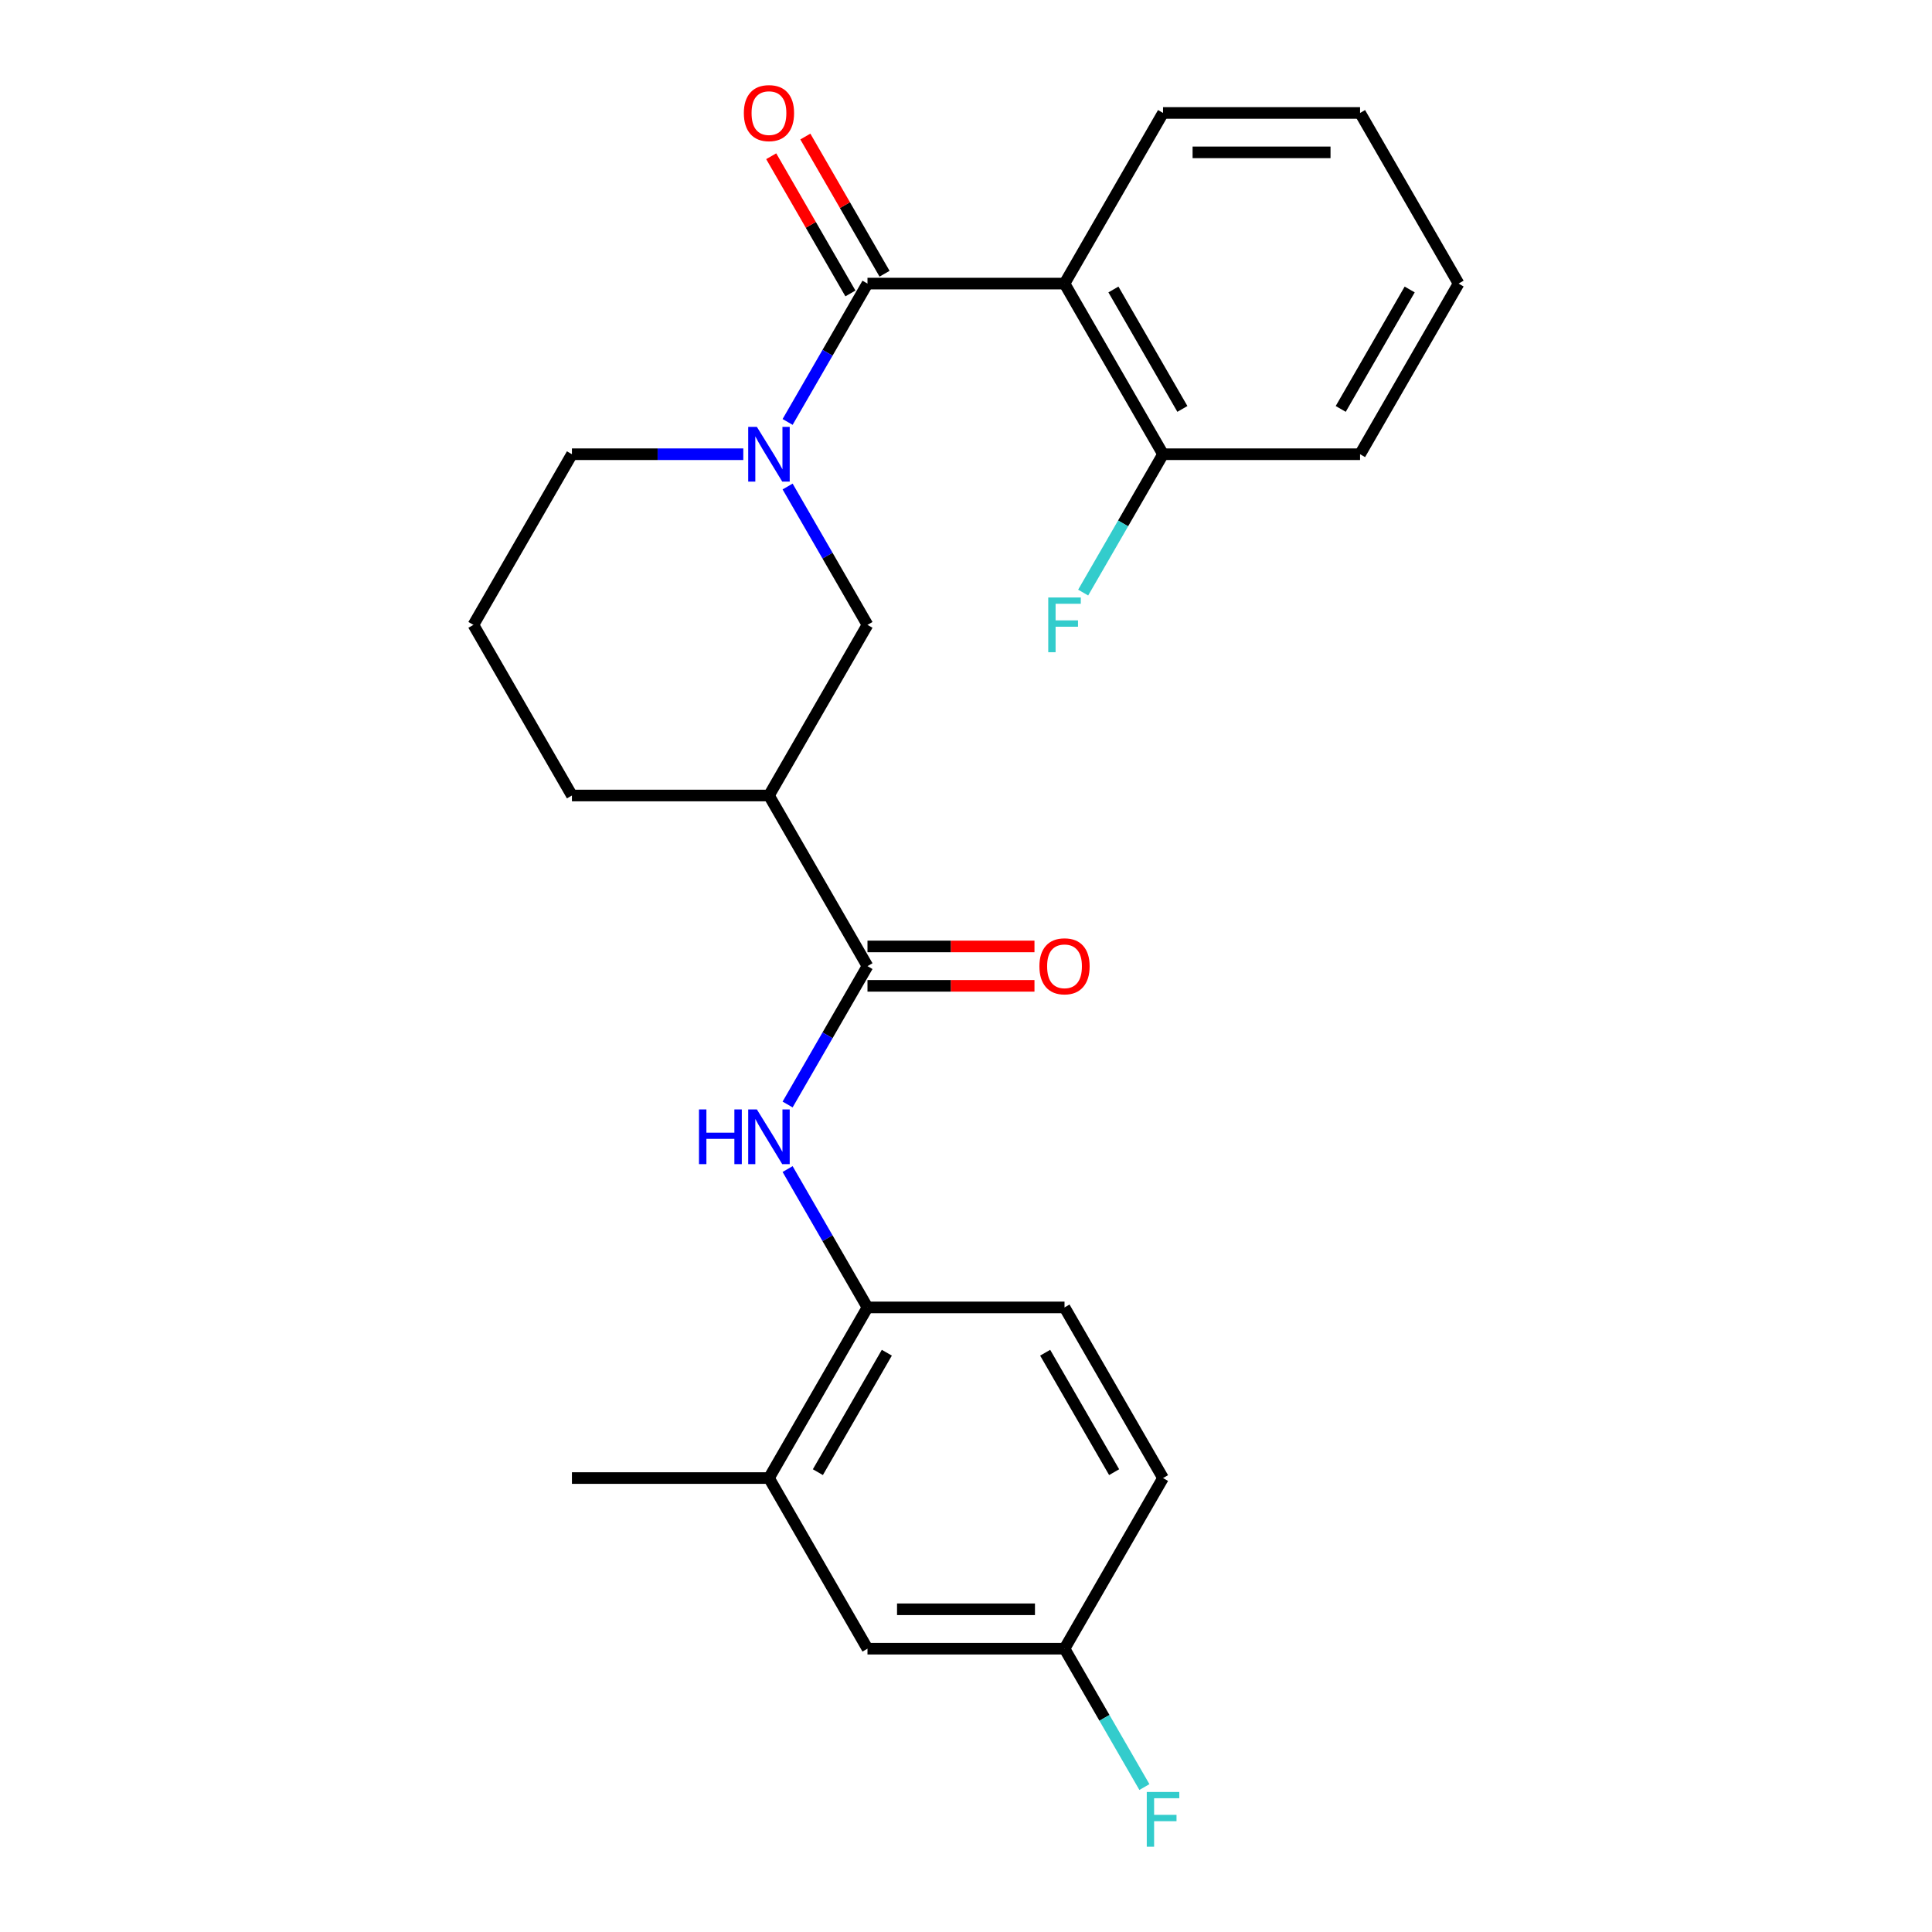 <?xml version='1.0' encoding='iso-8859-1'?>
<svg version='1.1' baseProfile='full'
              xmlns='http://www.w3.org/2000/svg'
                      xmlns:rdkit='http://www.rdkit.org/xml'
                      xmlns:xlink='http://www.w3.org/1999/xlink'
                  xml:space='preserve'
width='1000px' height='1000px' viewBox='0 0 1000 1000'>
<!-- END OF HEADER -->
<rect style='opacity:1.0;fill:#FFFFFF;stroke:none' width='1000' height='1000' x='0' y='0'> </rect>
<path class='bond-0' d='M 449.007,146.785 L 428.335,182.591' style='fill:none;fill-rule:evenodd;stroke:#000000;stroke-width:6px;stroke-linecap:butt;stroke-linejoin:miter;stroke-opacity:1' />
<path class='bond-0' d='M 428.335,182.591 L 407.662,218.397' style='fill:none;fill-rule:evenodd;stroke:#0000FF;stroke-width:6px;stroke-linecap:butt;stroke-linejoin:miter;stroke-opacity:1' />
<path class='bond-1' d='M 449.007,146.785 L 550.993,146.785' style='fill:none;fill-rule:evenodd;stroke:#000000;stroke-width:6px;stroke-linecap:butt;stroke-linejoin:miter;stroke-opacity:1' />
<path class='bond-9' d='M 457.839,141.685 L 437.34,106.179' style='fill:none;fill-rule:evenodd;stroke:#000000;stroke-width:6px;stroke-linecap:butt;stroke-linejoin:miter;stroke-opacity:1' />
<path class='bond-9' d='M 437.34,106.179 L 416.84,70.673' style='fill:none;fill-rule:evenodd;stroke:#FF0000;stroke-width:6px;stroke-linecap:butt;stroke-linejoin:miter;stroke-opacity:1' />
<path class='bond-9' d='M 440.175,151.884 L 419.676,116.378' style='fill:none;fill-rule:evenodd;stroke:#000000;stroke-width:6px;stroke-linecap:butt;stroke-linejoin:miter;stroke-opacity:1' />
<path class='bond-9' d='M 419.676,116.378 L 399.176,80.871' style='fill:none;fill-rule:evenodd;stroke:#FF0000;stroke-width:6px;stroke-linecap:butt;stroke-linejoin:miter;stroke-opacity:1' />
<path class='bond-5' d='M 407.662,251.816 L 428.335,287.622' style='fill:none;fill-rule:evenodd;stroke:#0000FF;stroke-width:6px;stroke-linecap:butt;stroke-linejoin:miter;stroke-opacity:1' />
<path class='bond-5' d='M 428.335,287.622 L 449.007,323.429' style='fill:none;fill-rule:evenodd;stroke:#000000;stroke-width:6px;stroke-linecap:butt;stroke-linejoin:miter;stroke-opacity:1' />
<path class='bond-14' d='M 384.725,235.107 L 340.377,235.107' style='fill:none;fill-rule:evenodd;stroke:#0000FF;stroke-width:6px;stroke-linecap:butt;stroke-linejoin:miter;stroke-opacity:1' />
<path class='bond-14' d='M 340.377,235.107 L 296.029,235.107' style='fill:none;fill-rule:evenodd;stroke:#000000;stroke-width:6px;stroke-linecap:butt;stroke-linejoin:miter;stroke-opacity:1' />
<path class='bond-8' d='M 550.993,146.785 L 601.986,235.107' style='fill:none;fill-rule:evenodd;stroke:#000000;stroke-width:6px;stroke-linecap:butt;stroke-linejoin:miter;stroke-opacity:1' />
<path class='bond-8' d='M 576.306,149.834 L 612.001,211.66' style='fill:none;fill-rule:evenodd;stroke:#000000;stroke-width:6px;stroke-linecap:butt;stroke-linejoin:miter;stroke-opacity:1' />
<path class='bond-16' d='M 550.993,146.785 L 601.986,58.462' style='fill:none;fill-rule:evenodd;stroke:#000000;stroke-width:6px;stroke-linecap:butt;stroke-linejoin:miter;stroke-opacity:1' />
<path class='bond-2' d='M 449.007,500.073 L 398.014,411.751' style='fill:none;fill-rule:evenodd;stroke:#000000;stroke-width:6px;stroke-linecap:butt;stroke-linejoin:miter;stroke-opacity:1' />
<path class='bond-4' d='M 449.007,500.073 L 428.335,535.879' style='fill:none;fill-rule:evenodd;stroke:#000000;stroke-width:6px;stroke-linecap:butt;stroke-linejoin:miter;stroke-opacity:1' />
<path class='bond-4' d='M 428.335,535.879 L 407.662,571.685' style='fill:none;fill-rule:evenodd;stroke:#0000FF;stroke-width:6px;stroke-linecap:butt;stroke-linejoin:miter;stroke-opacity:1' />
<path class='bond-10' d='M 449.007,510.271 L 492.225,510.271' style='fill:none;fill-rule:evenodd;stroke:#000000;stroke-width:6px;stroke-linecap:butt;stroke-linejoin:miter;stroke-opacity:1' />
<path class='bond-10' d='M 492.225,510.271 L 535.443,510.271' style='fill:none;fill-rule:evenodd;stroke:#FF0000;stroke-width:6px;stroke-linecap:butt;stroke-linejoin:miter;stroke-opacity:1' />
<path class='bond-10' d='M 449.007,489.874 L 492.225,489.874' style='fill:none;fill-rule:evenodd;stroke:#000000;stroke-width:6px;stroke-linecap:butt;stroke-linejoin:miter;stroke-opacity:1' />
<path class='bond-10' d='M 492.225,489.874 L 535.443,489.874' style='fill:none;fill-rule:evenodd;stroke:#FF0000;stroke-width:6px;stroke-linecap:butt;stroke-linejoin:miter;stroke-opacity:1' />
<path class='bond-3' d='M 398.014,411.751 L 449.007,323.429' style='fill:none;fill-rule:evenodd;stroke:#000000;stroke-width:6px;stroke-linecap:butt;stroke-linejoin:miter;stroke-opacity:1' />
<path class='bond-26' d='M 398.014,411.751 L 296.029,411.751' style='fill:none;fill-rule:evenodd;stroke:#000000;stroke-width:6px;stroke-linecap:butt;stroke-linejoin:miter;stroke-opacity:1' />
<path class='bond-6' d='M 407.662,605.104 L 428.335,640.911' style='fill:none;fill-rule:evenodd;stroke:#0000FF;stroke-width:6px;stroke-linecap:butt;stroke-linejoin:miter;stroke-opacity:1' />
<path class='bond-6' d='M 428.335,640.911 L 449.007,676.717' style='fill:none;fill-rule:evenodd;stroke:#000000;stroke-width:6px;stroke-linecap:butt;stroke-linejoin:miter;stroke-opacity:1' />
<path class='bond-7' d='M 449.007,676.717 L 398.014,765.039' style='fill:none;fill-rule:evenodd;stroke:#000000;stroke-width:6px;stroke-linecap:butt;stroke-linejoin:miter;stroke-opacity:1' />
<path class='bond-7' d='M 459.023,700.164 L 423.328,761.989' style='fill:none;fill-rule:evenodd;stroke:#000000;stroke-width:6px;stroke-linecap:butt;stroke-linejoin:miter;stroke-opacity:1' />
<path class='bond-12' d='M 449.007,676.717 L 550.993,676.717' style='fill:none;fill-rule:evenodd;stroke:#000000;stroke-width:6px;stroke-linecap:butt;stroke-linejoin:miter;stroke-opacity:1' />
<path class='bond-11' d='M 398.014,765.039 L 449.007,853.361' style='fill:none;fill-rule:evenodd;stroke:#000000;stroke-width:6px;stroke-linecap:butt;stroke-linejoin:miter;stroke-opacity:1' />
<path class='bond-21' d='M 398.014,765.039 L 296.029,765.039' style='fill:none;fill-rule:evenodd;stroke:#000000;stroke-width:6px;stroke-linecap:butt;stroke-linejoin:miter;stroke-opacity:1' />
<path class='bond-15' d='M 601.986,235.107 L 581.313,270.913' style='fill:none;fill-rule:evenodd;stroke:#000000;stroke-width:6px;stroke-linecap:butt;stroke-linejoin:miter;stroke-opacity:1' />
<path class='bond-15' d='M 581.313,270.913 L 560.64,306.719' style='fill:none;fill-rule:evenodd;stroke:#33CCCC;stroke-width:6px;stroke-linecap:butt;stroke-linejoin:miter;stroke-opacity:1' />
<path class='bond-22' d='M 601.986,235.107 L 703.971,235.107' style='fill:none;fill-rule:evenodd;stroke:#000000;stroke-width:6px;stroke-linecap:butt;stroke-linejoin:miter;stroke-opacity:1' />
<path class='bond-27' d='M 449.007,853.361 L 550.993,853.361' style='fill:none;fill-rule:evenodd;stroke:#000000;stroke-width:6px;stroke-linecap:butt;stroke-linejoin:miter;stroke-opacity:1' />
<path class='bond-27' d='M 464.305,832.964 L 535.695,832.964' style='fill:none;fill-rule:evenodd;stroke:#000000;stroke-width:6px;stroke-linecap:butt;stroke-linejoin:miter;stroke-opacity:1' />
<path class='bond-17' d='M 550.993,676.717 L 601.986,765.039' style='fill:none;fill-rule:evenodd;stroke:#000000;stroke-width:6px;stroke-linecap:butt;stroke-linejoin:miter;stroke-opacity:1' />
<path class='bond-17' d='M 540.977,700.164 L 576.672,761.989' style='fill:none;fill-rule:evenodd;stroke:#000000;stroke-width:6px;stroke-linecap:butt;stroke-linejoin:miter;stroke-opacity:1' />
<path class='bond-13' d='M 550.993,853.361 L 601.986,765.039' style='fill:none;fill-rule:evenodd;stroke:#000000;stroke-width:6px;stroke-linecap:butt;stroke-linejoin:miter;stroke-opacity:1' />
<path class='bond-18' d='M 550.993,853.361 L 571.665,889.167' style='fill:none;fill-rule:evenodd;stroke:#000000;stroke-width:6px;stroke-linecap:butt;stroke-linejoin:miter;stroke-opacity:1' />
<path class='bond-18' d='M 571.665,889.167 L 592.338,924.973' style='fill:none;fill-rule:evenodd;stroke:#33CCCC;stroke-width:6px;stroke-linecap:butt;stroke-linejoin:miter;stroke-opacity:1' />
<path class='bond-20' d='M 296.029,235.107 L 245.036,323.429' style='fill:none;fill-rule:evenodd;stroke:#000000;stroke-width:6px;stroke-linecap:butt;stroke-linejoin:miter;stroke-opacity:1' />
<path class='bond-23' d='M 601.986,58.462 L 703.971,58.462' style='fill:none;fill-rule:evenodd;stroke:#000000;stroke-width:6px;stroke-linecap:butt;stroke-linejoin:miter;stroke-opacity:1' />
<path class='bond-23' d='M 617.283,78.86 L 688.673,78.86' style='fill:none;fill-rule:evenodd;stroke:#000000;stroke-width:6px;stroke-linecap:butt;stroke-linejoin:miter;stroke-opacity:1' />
<path class='bond-19' d='M 296.029,411.751 L 245.036,323.429' style='fill:none;fill-rule:evenodd;stroke:#000000;stroke-width:6px;stroke-linecap:butt;stroke-linejoin:miter;stroke-opacity:1' />
<path class='bond-25' d='M 703.971,235.107 L 754.964,146.785' style='fill:none;fill-rule:evenodd;stroke:#000000;stroke-width:6px;stroke-linecap:butt;stroke-linejoin:miter;stroke-opacity:1' />
<path class='bond-25' d='M 693.956,211.66 L 729.65,149.834' style='fill:none;fill-rule:evenodd;stroke:#000000;stroke-width:6px;stroke-linecap:butt;stroke-linejoin:miter;stroke-opacity:1' />
<path class='bond-24' d='M 703.971,58.462 L 754.964,146.785' style='fill:none;fill-rule:evenodd;stroke:#000000;stroke-width:6px;stroke-linecap:butt;stroke-linejoin:miter;stroke-opacity:1' />
<path  class='atom-1' d='M 391.754 220.947
L 401.034 235.947
Q 401.954 237.427, 403.434 240.107
Q 404.914 242.787, 404.994 242.947
L 404.994 220.947
L 408.754 220.947
L 408.754 249.267
L 404.874 249.267
L 394.914 232.867
Q 393.754 230.947, 392.514 228.747
Q 391.314 226.547, 390.954 225.867
L 390.954 249.267
L 387.274 249.267
L 387.274 220.947
L 391.754 220.947
' fill='#0000FF'/>
<path  class='atom-5' d='M 361.794 574.235
L 365.634 574.235
L 365.634 586.275
L 380.114 586.275
L 380.114 574.235
L 383.954 574.235
L 383.954 602.555
L 380.114 602.555
L 380.114 589.475
L 365.634 589.475
L 365.634 602.555
L 361.794 602.555
L 361.794 574.235
' fill='#0000FF'/>
<path  class='atom-5' d='M 391.754 574.235
L 401.034 589.235
Q 401.954 590.715, 403.434 593.395
Q 404.914 596.075, 404.994 596.235
L 404.994 574.235
L 408.754 574.235
L 408.754 602.555
L 404.874 602.555
L 394.914 586.155
Q 393.754 584.235, 392.514 582.035
Q 391.314 579.835, 390.954 579.155
L 390.954 602.555
L 387.274 602.555
L 387.274 574.235
L 391.754 574.235
' fill='#0000FF'/>
<path  class='atom-10' d='M 385.014 58.542
Q 385.014 51.742, 388.374 47.943
Q 391.734 44.142, 398.014 44.142
Q 404.294 44.142, 407.654 47.943
Q 411.014 51.742, 411.014 58.542
Q 411.014 65.422, 407.614 69.343
Q 404.214 73.222, 398.014 73.222
Q 391.774 73.222, 388.374 69.343
Q 385.014 65.463, 385.014 58.542
M 398.014 70.022
Q 402.334 70.022, 404.654 67.142
Q 407.014 64.222, 407.014 58.542
Q 407.014 52.983, 404.654 50.182
Q 402.334 47.343, 398.014 47.343
Q 393.694 47.343, 391.334 50.142
Q 389.014 52.943, 389.014 58.542
Q 389.014 64.263, 391.334 67.142
Q 393.694 70.022, 398.014 70.022
' fill='#FF0000'/>
<path  class='atom-11' d='M 537.993 500.153
Q 537.993 493.353, 541.353 489.553
Q 544.713 485.753, 550.993 485.753
Q 557.273 485.753, 560.633 489.553
Q 563.993 493.353, 563.993 500.153
Q 563.993 507.033, 560.593 510.953
Q 557.193 514.833, 550.993 514.833
Q 544.753 514.833, 541.353 510.953
Q 537.993 507.073, 537.993 500.153
M 550.993 511.633
Q 555.313 511.633, 557.633 508.753
Q 559.993 505.833, 559.993 500.153
Q 559.993 494.593, 557.633 491.793
Q 555.313 488.953, 550.993 488.953
Q 546.673 488.953, 544.313 491.753
Q 541.993 494.553, 541.993 500.153
Q 541.993 505.873, 544.313 508.753
Q 546.673 511.633, 550.993 511.633
' fill='#FF0000'/>
<path  class='atom-16' d='M 542.573 309.269
L 559.413 309.269
L 559.413 312.509
L 546.373 312.509
L 546.373 321.109
L 557.973 321.109
L 557.973 324.389
L 546.373 324.389
L 546.373 337.589
L 542.573 337.589
L 542.573 309.269
' fill='#33CCCC'/>
<path  class='atom-19' d='M 593.565 927.523
L 610.405 927.523
L 610.405 930.763
L 597.365 930.763
L 597.365 939.363
L 608.965 939.363
L 608.965 942.643
L 597.365 942.643
L 597.365 955.843
L 593.565 955.843
L 593.565 927.523
' fill='#33CCCC'/>
</svg>
